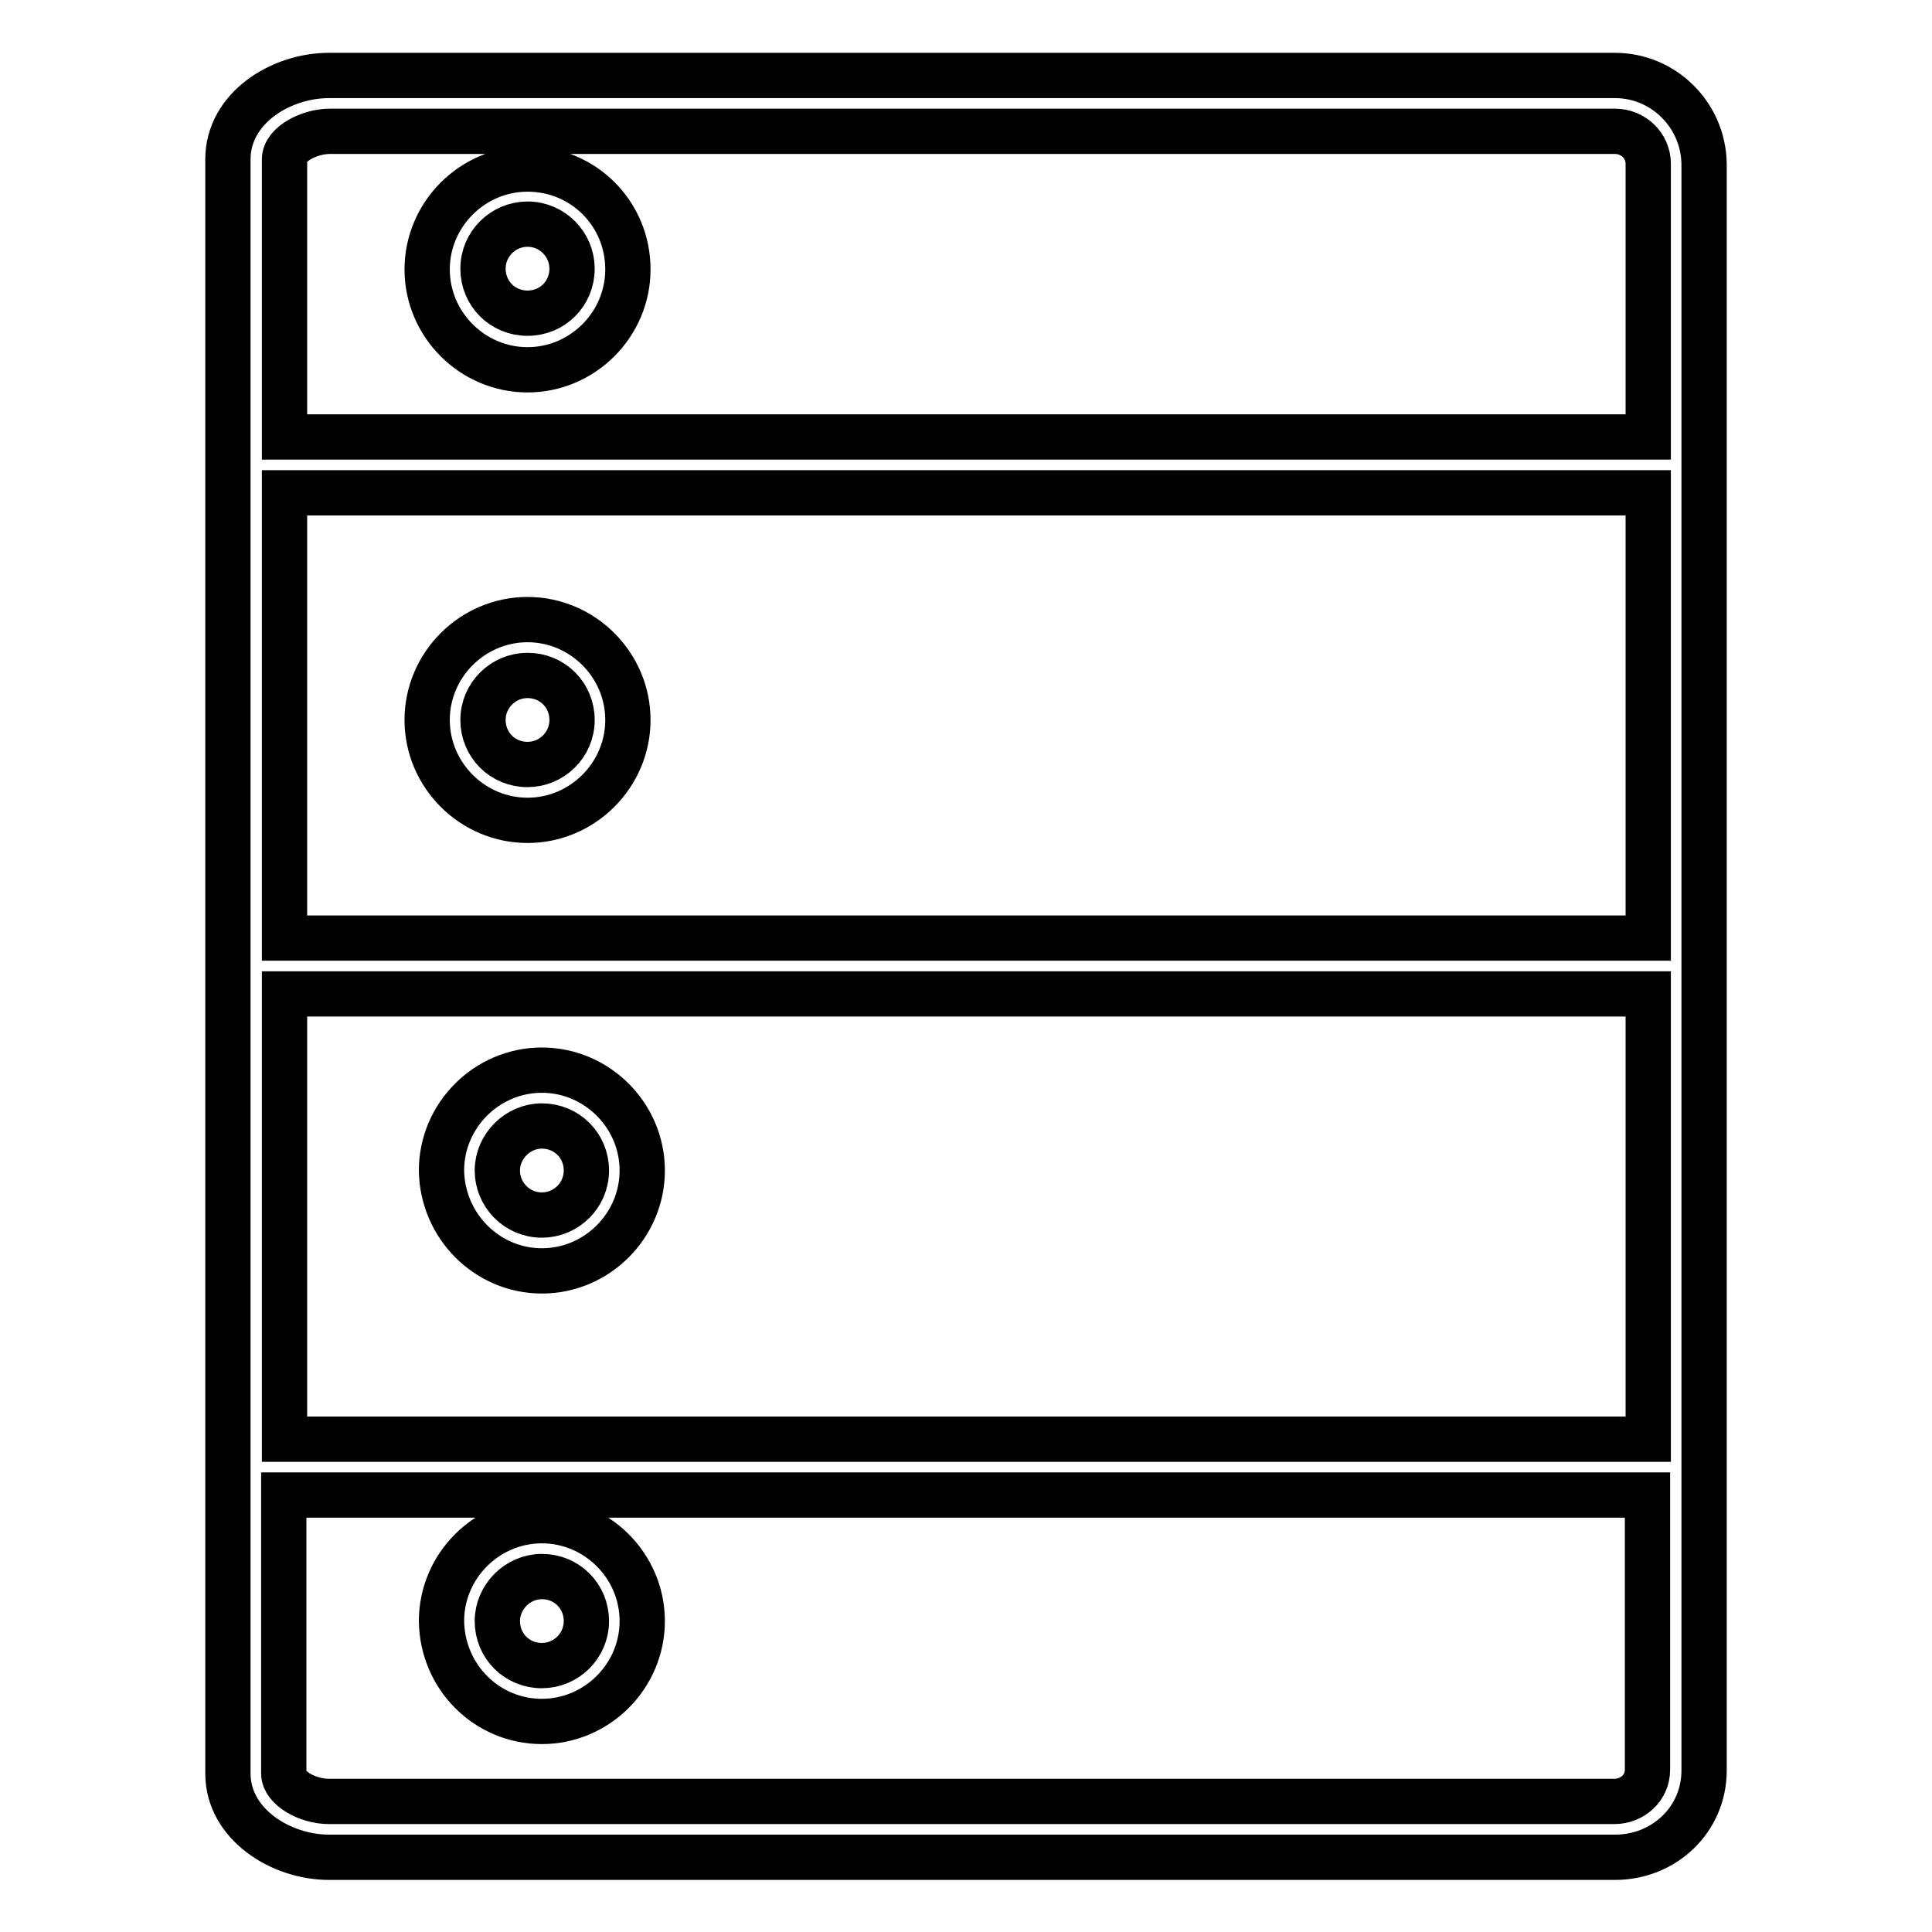 <?xml version="1.0" encoding="utf-8"?>
<!-- Svg Vector Icons : http://www.onlinewebfonts.com/icon -->
<!DOCTYPE svg PUBLIC "-//W3C//DTD SVG 1.1//EN" "http://www.w3.org/Graphics/SVG/1.1/DTD/svg11.dtd">
<svg version="1.1" xmlns="http://www.w3.org/2000/svg" xmlns:xlink="http://www.w3.org/1999/xlink" x="0px" y="0px" viewBox="0 0 256 256" enable-background="new 0 0 256 256" xml:space="preserve">
<g> <path stroke-width="6" fill-opacity="0" stroke="#000000"  d="M214,10H43.6c-6.5,0-13.4,4.4-13.4,11.1v213.9c0,6.7,7,11.1,13.4,11.1H214c6.5,0,11.8-5,11.8-11.5V21.7 C225.7,15.2,220.4,10,214,10z M218.3,234.5c0,2.4-2,4.2-4.4,4.2H43.6c-2.9,0-6-1.8-6-3.7v-36.9h180.7V234.5z M218.3,190.7H37.7v-59 h180.7V190.7z M218.3,124.3H37.7v-59h180.7V124.3z M218.3,57.9H37.7V21.1c0-2,3.3-3.7,6-3.7H214c2.4,0,4.4,1.9,4.4,4.3V57.9 L218.3,57.9z M69.9,22.4c-7.3,0-13.3,6-13.3,13.3c0,7.3,6,13.3,13.3,13.3s13.3-6,13.3-13.3C83.2,28.3,77.3,22.4,69.9,22.4z  M69.9,41.5c-3.3,0-5.9-2.6-5.9-5.9c0-3.3,2.7-5.9,5.9-5.9c3.3,0,5.9,2.7,5.9,5.9C75.8,38.9,73.2,41.5,69.9,41.5z M69.9,108.7 c7.3,0,13.3-6,13.3-13.3s-6-13.3-13.3-13.3s-13.3,6-13.3,13.3S62.6,108.7,69.9,108.7z M69.9,89.5c3.3,0,5.9,2.6,5.9,5.9 c0,3.3-2.7,5.9-5.9,5.9c-3.3,0-5.9-2.6-5.9-5.9C64,92.1,66.7,89.5,69.9,89.5z M71.8,168.4c7.3,0,13.3-6,13.3-13.3 c0-7.3-6-13.3-13.3-13.3c-7.3,0-13.3,6-13.3,13.3C58.6,162.4,64.5,168.4,71.8,168.4z M71.8,149.2c3.3,0,5.9,2.6,5.9,5.9 c0,3.3-2.7,5.9-5.9,5.9c-3.3,0-5.9-2.7-5.9-5.9C65.9,151.9,68.6,149.2,71.8,149.2z M71.8,228.1c7.3,0,13.3-6,13.3-13.3 c0-7.3-6-13.3-13.3-13.3c-7.3,0-13.3,6-13.3,13.3C58.6,222.2,64.5,228.1,71.8,228.1z M71.8,208.9c3.3,0,5.9,2.6,5.9,5.9 c0,3.3-2.7,5.9-5.9,5.9c-3.3,0-5.9-2.6-5.9-5.9C65.9,211.6,68.6,208.9,71.8,208.9z"/></g>
</svg>